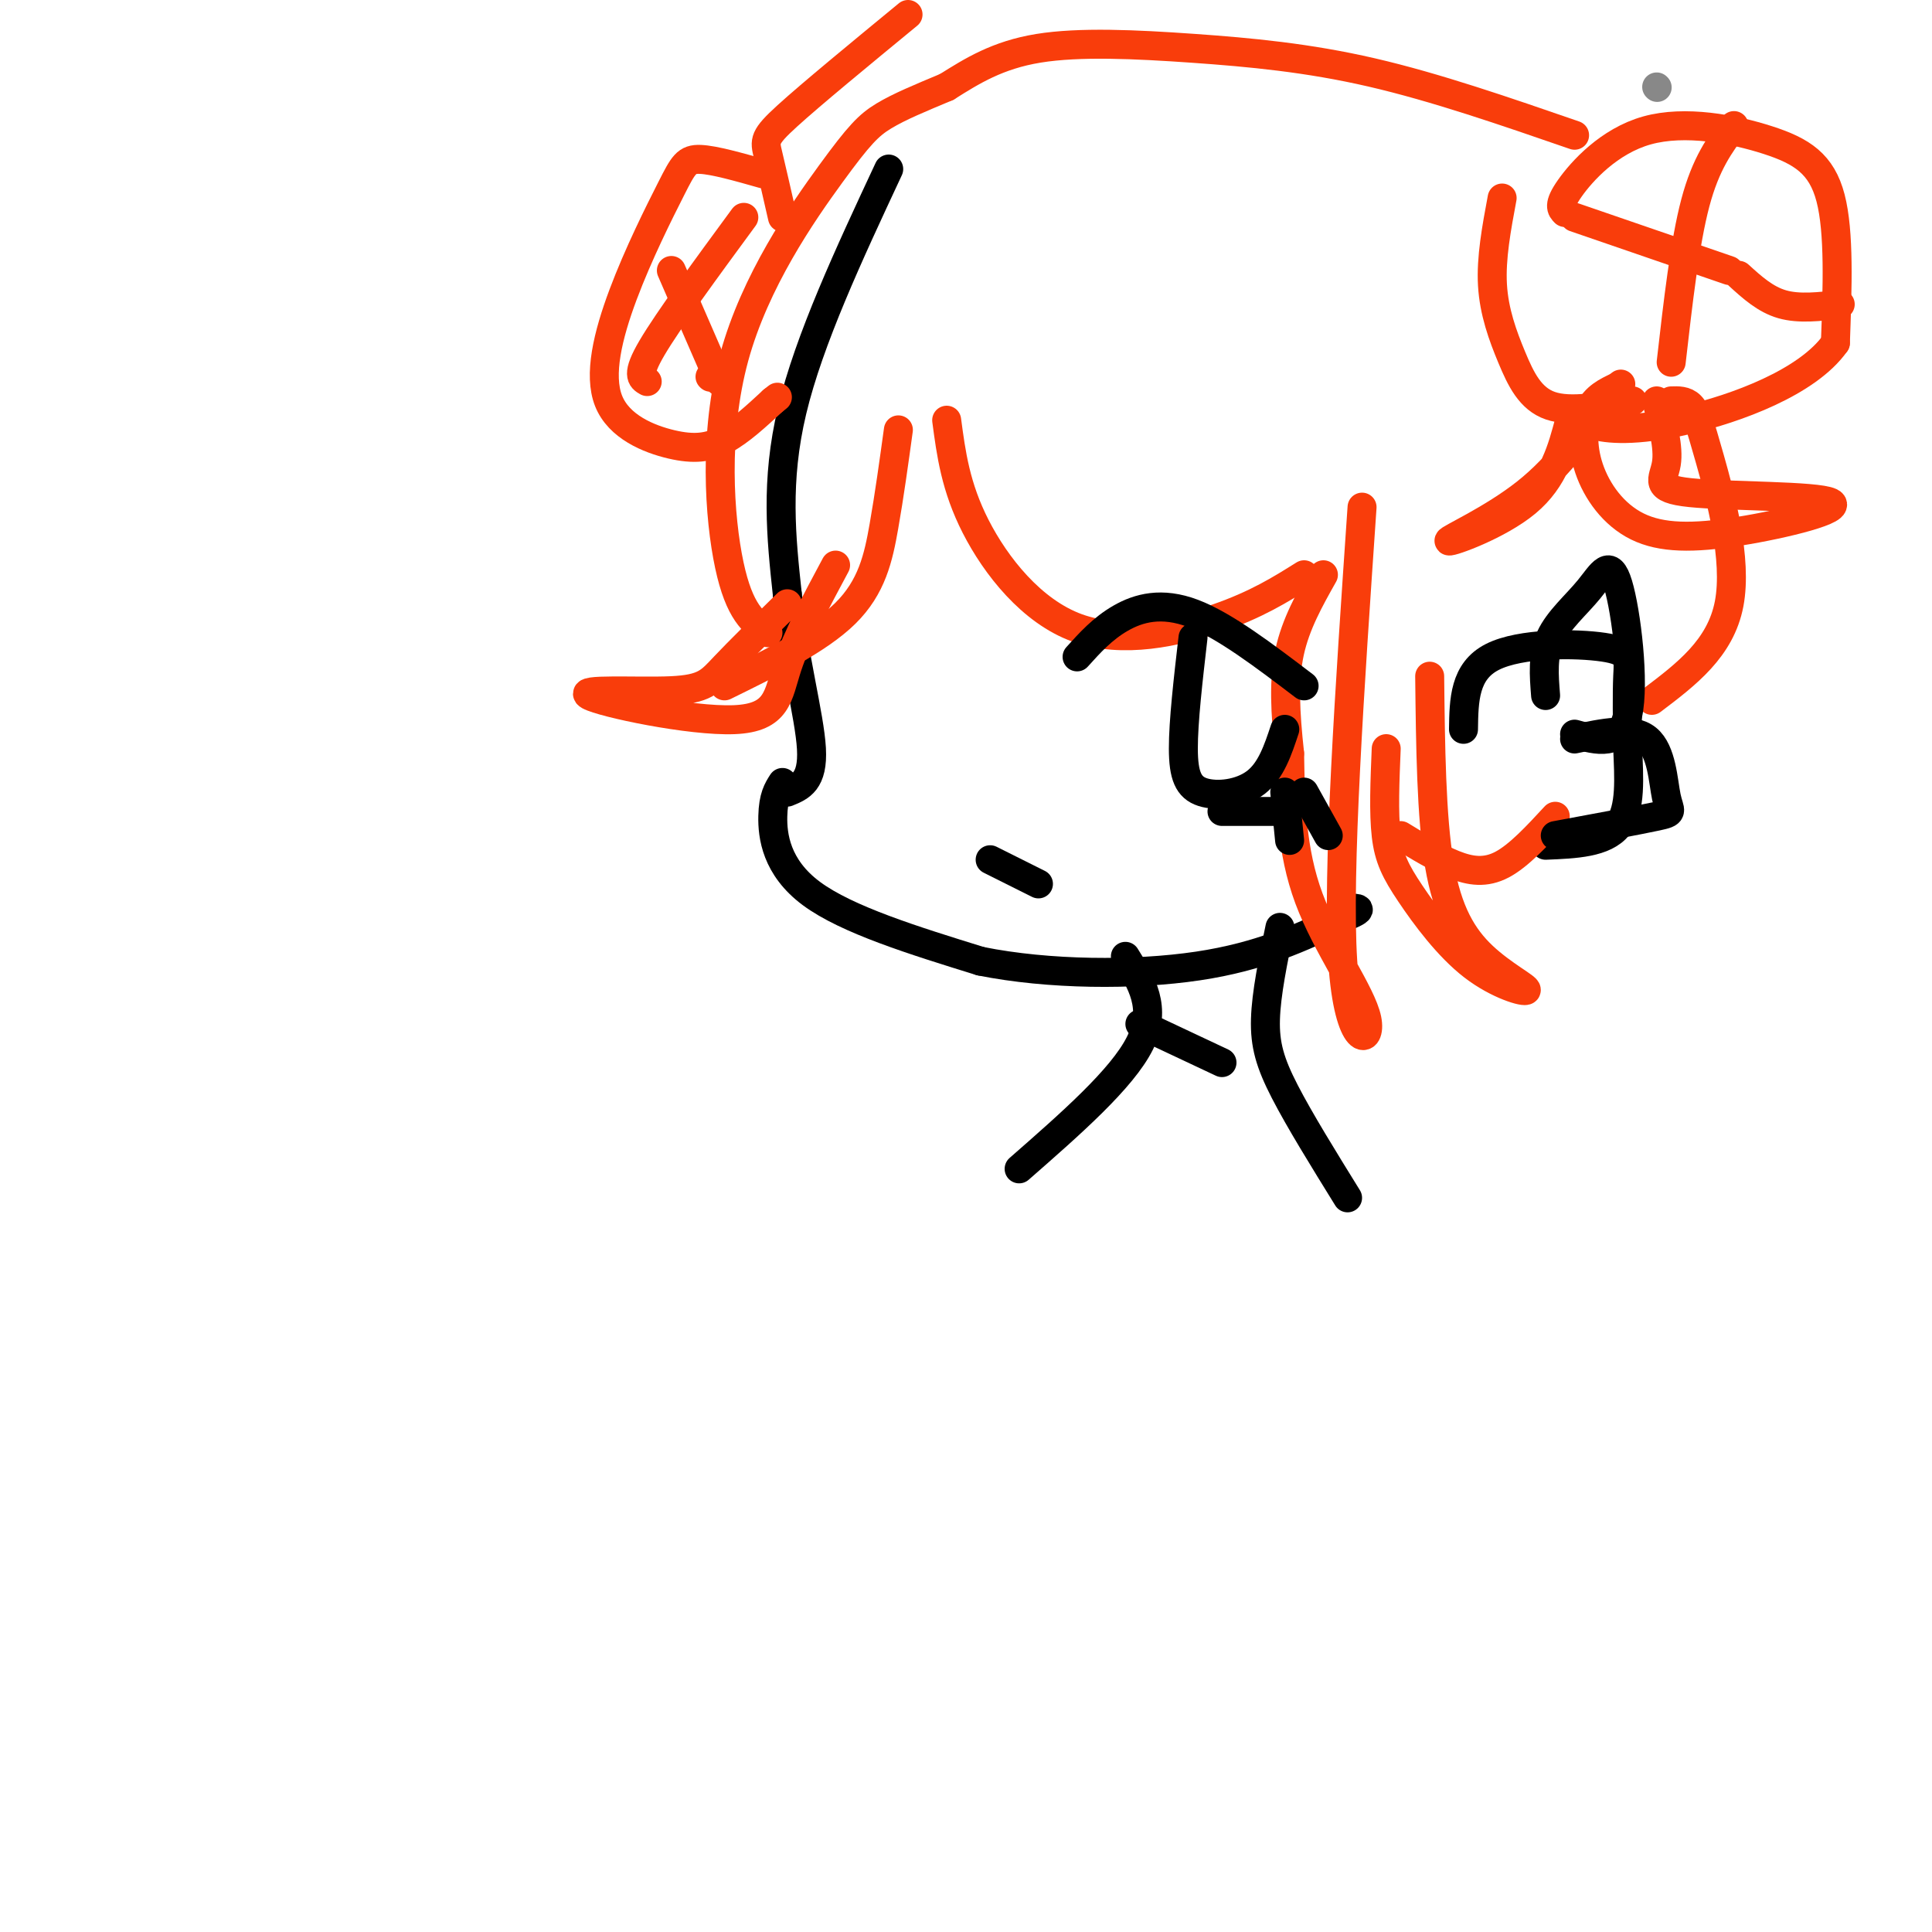 <svg viewBox='0 0 400 400' version='1.1' xmlns='http://www.w3.org/2000/svg' xmlns:xlink='http://www.w3.org/1999/xlink'><g fill='none' stroke='#000000' stroke-width='6' stroke-linecap='round' stroke-linejoin='round'><path d='M184,35c-8.250,17.667 -16.500,35.333 -20,50c-3.500,14.667 -2.250,26.333 -1,38'/><path d='M163,123c1.178,12.622 4.622,25.178 5,32c0.378,6.822 -2.311,7.911 -5,9'/><path d='M162,162c-0.956,1.489 -1.911,2.978 -2,7c-0.089,4.022 0.689,10.578 8,16c7.311,5.422 21.156,9.711 35,14'/><path d='M203,199c14.111,2.844 31.889,2.956 45,1c13.111,-1.956 21.556,-5.978 30,-10'/><path d='M278,190c5.167,-2.000 3.083,-2.000 1,-2'/><path d='M303,151c0.083,-6.024 0.167,-12.048 6,-15c5.833,-2.952 17.417,-2.833 23,-2c5.583,0.833 5.167,2.381 5,6c-0.167,3.619 -0.083,9.310 0,15'/><path d='M337,155c0.222,5.711 0.778,12.489 -2,16c-2.778,3.511 -8.889,3.756 -15,4'/></g>
<g fill='none' stroke='#F93D0B' stroke-width='6' stroke-linecap='round' stroke-linejoin='round'><path d='M282,105c-2.589,37.804 -5.179,75.607 -4,94c1.179,18.393 6.125,17.375 5,12c-1.125,-5.375 -8.321,-15.107 -12,-25c-3.679,-9.893 -3.839,-19.946 -4,-30'/><path d='M267,156c-0.933,-8.622 -1.267,-15.178 0,-21c1.267,-5.822 4.133,-10.911 7,-16'/><path d='M270,119c-4.917,3.083 -9.833,6.167 -18,9c-8.167,2.833 -19.583,5.417 -29,2c-9.417,-3.417 -16.833,-12.833 -21,-21c-4.167,-8.167 -5.083,-15.083 -6,-22'/><path d='M324,44c-0.734,-0.742 -1.467,-1.483 1,-5c2.467,-3.517 8.136,-9.809 16,-12c7.864,-2.191 17.925,-0.282 25,2c7.075,2.282 11.164,4.938 13,12c1.836,7.062 1.418,18.531 1,30'/><path d='M380,71c-5.738,8.167 -20.583,13.583 -31,16c-10.417,2.417 -16.405,1.833 -19,1c-2.595,-0.833 -1.798,-1.917 -1,-3'/><path d='M359,26c-2.917,3.917 -5.833,7.833 -8,16c-2.167,8.167 -3.583,20.583 -5,33'/><path d='M326,45c0.000,0.000 32.000,11.000 32,11'/><path d='M360,57c2.750,2.500 5.500,5.000 9,6c3.500,1.000 7.750,0.500 12,0'/><path d='M326,28c-14.405,-4.976 -28.810,-9.952 -42,-13c-13.190,-3.048 -25.167,-4.167 -37,-5c-11.833,-0.833 -23.524,-1.381 -32,0c-8.476,1.381 -13.738,4.690 -19,8'/><path d='M196,18c-5.530,2.314 -9.855,4.098 -13,6c-3.145,1.902 -5.111,3.922 -11,12c-5.889,8.078 -15.701,22.213 -20,38c-4.299,15.787 -3.085,33.225 -1,43c2.085,9.775 5.043,11.888 8,14'/><path d='M163,125c-4.989,4.903 -9.978,9.807 -13,13c-3.022,3.193 -4.078,4.676 -11,5c-6.922,0.324 -19.711,-0.511 -17,1c2.711,1.511 20.922,5.368 30,5c9.078,-0.368 9.022,-4.962 11,-11c1.978,-6.038 5.989,-13.519 10,-21'/><path d='M186,89c-0.933,6.778 -1.867,13.556 -3,20c-1.133,6.444 -2.467,12.556 -8,18c-5.533,5.444 -15.267,10.222 -25,15'/><path d='M346,83c1.452,-0.048 2.905,-0.095 4,1c1.095,1.095 1.833,3.333 4,11c2.167,7.667 5.762,20.762 4,30c-1.762,9.238 -8.881,14.619 -16,20'/><path d='M338,83c-6.411,1.214 -12.821,2.429 -17,1c-4.179,-1.429 -6.125,-5.500 -8,-10c-1.875,-4.500 -3.679,-9.429 -4,-15c-0.321,-5.571 0.839,-11.786 2,-18'/><path d='M158,36c-5.071,-1.439 -10.142,-2.879 -13,-3c-2.858,-0.121 -3.504,1.076 -6,6c-2.496,4.924 -6.843,13.573 -10,22c-3.157,8.427 -5.125,16.630 -3,22c2.125,5.370 8.341,7.907 13,9c4.659,1.093 7.760,0.741 11,-1c3.240,-1.741 6.620,-4.870 10,-8'/><path d='M160,83c1.667,-1.333 0.833,-0.667 0,0'/><path d='M139,56c0.000,0.000 10.000,23.000 10,23'/><path d='M154,45c-7.833,10.667 -15.667,21.333 -19,27c-3.333,5.667 -2.167,6.333 -1,7'/><path d='M147,78c0.000,0.000 0.100,0.100 0.1,0.1'/><path d='M162,45c-1.156,-5.067 -2.311,-10.133 -3,-13c-0.689,-2.867 -0.911,-3.533 4,-8c4.911,-4.467 14.956,-12.733 25,-21'/><path d='M343,83c1.273,4.830 2.547,9.660 2,13c-0.547,3.340 -2.914,5.190 5,6c7.914,0.810 26.109,0.580 29,2c2.891,1.420 -9.524,4.491 -19,6c-9.476,1.509 -16.014,1.456 -21,-1c-4.986,-2.456 -8.419,-7.315 -10,-12c-1.581,-4.685 -1.309,-9.196 0,-12c1.309,-2.804 3.654,-3.902 6,-5'/><path d='M335,80c1.000,-0.833 0.500,-0.417 0,0'/><path d='M333,82c-4.952,7.185 -9.905,14.369 -17,20c-7.095,5.631 -16.333,9.708 -16,10c0.333,0.292 10.238,-3.202 16,-8c5.762,-4.798 7.381,-10.899 9,-17'/><path d='M290,173c3.778,2.311 7.556,4.622 11,6c3.444,1.378 6.556,1.822 10,0c3.444,-1.822 7.222,-5.911 11,-10'/><path d='M296,140c0.163,14.557 0.326,29.114 2,39c1.674,9.886 4.858,15.102 9,19c4.142,3.898 9.243,6.478 9,7c-0.243,0.522 -5.828,-1.015 -11,-5c-5.172,-3.985 -9.931,-10.419 -13,-15c-3.069,-4.581 -4.448,-7.309 -5,-12c-0.552,-4.691 -0.276,-11.346 0,-18'/></g>
<g fill='none' stroke='#888888' stroke-width='6' stroke-linecap='round' stroke-linejoin='round'><path d='M343,18c0.000,0.000 0.100,0.100 0.1,0.1'/></g>
<g fill='none' stroke='#000000' stroke-width='6' stroke-linecap='round' stroke-linejoin='round'><path d='M233,198c3.333,5.333 6.667,10.667 3,18c-3.667,7.333 -14.333,16.667 -25,26'/><path d='M265,192c-1.422,6.844 -2.844,13.689 -3,19c-0.156,5.311 0.956,9.089 4,15c3.044,5.911 8.022,13.956 13,22'/><path d='M223,136c2.644,-2.933 5.289,-5.867 9,-8c3.711,-2.133 8.489,-3.467 15,-1c6.511,2.467 14.756,8.733 23,15'/><path d='M247,132c-1.006,8.708 -2.012,17.417 -2,23c0.012,5.583 1.042,8.042 4,9c2.958,0.958 7.845,0.417 11,-2c3.155,-2.417 4.577,-6.708 6,-11'/><path d='M253,168c4.833,0.000 9.667,0.000 11,0c1.333,0.000 -0.833,0.000 -3,0'/><path d='M266,164c0.000,0.000 1.000,10.000 1,10'/><path d='M270,164c0.000,0.000 5.000,9.000 5,9'/><path d='M320,144c-0.335,-4.179 -0.670,-8.357 1,-12c1.670,-3.643 5.344,-6.750 8,-10c2.656,-3.250 4.292,-6.644 6,-1c1.708,5.644 3.488,20.327 2,27c-1.488,6.673 -6.244,5.337 -11,4'/><path d='M326,153c5.952,-1.262 11.905,-2.524 15,0c3.095,2.524 3.333,8.833 4,12c0.667,3.167 1.762,3.190 -2,4c-3.762,0.810 -12.381,2.405 -21,4'/><path d='M236,212c0.000,0.000 17.000,8.000 17,8'/><path d='M205,178c0.000,0.000 10.000,5.000 10,5'/></g>
</svg>
